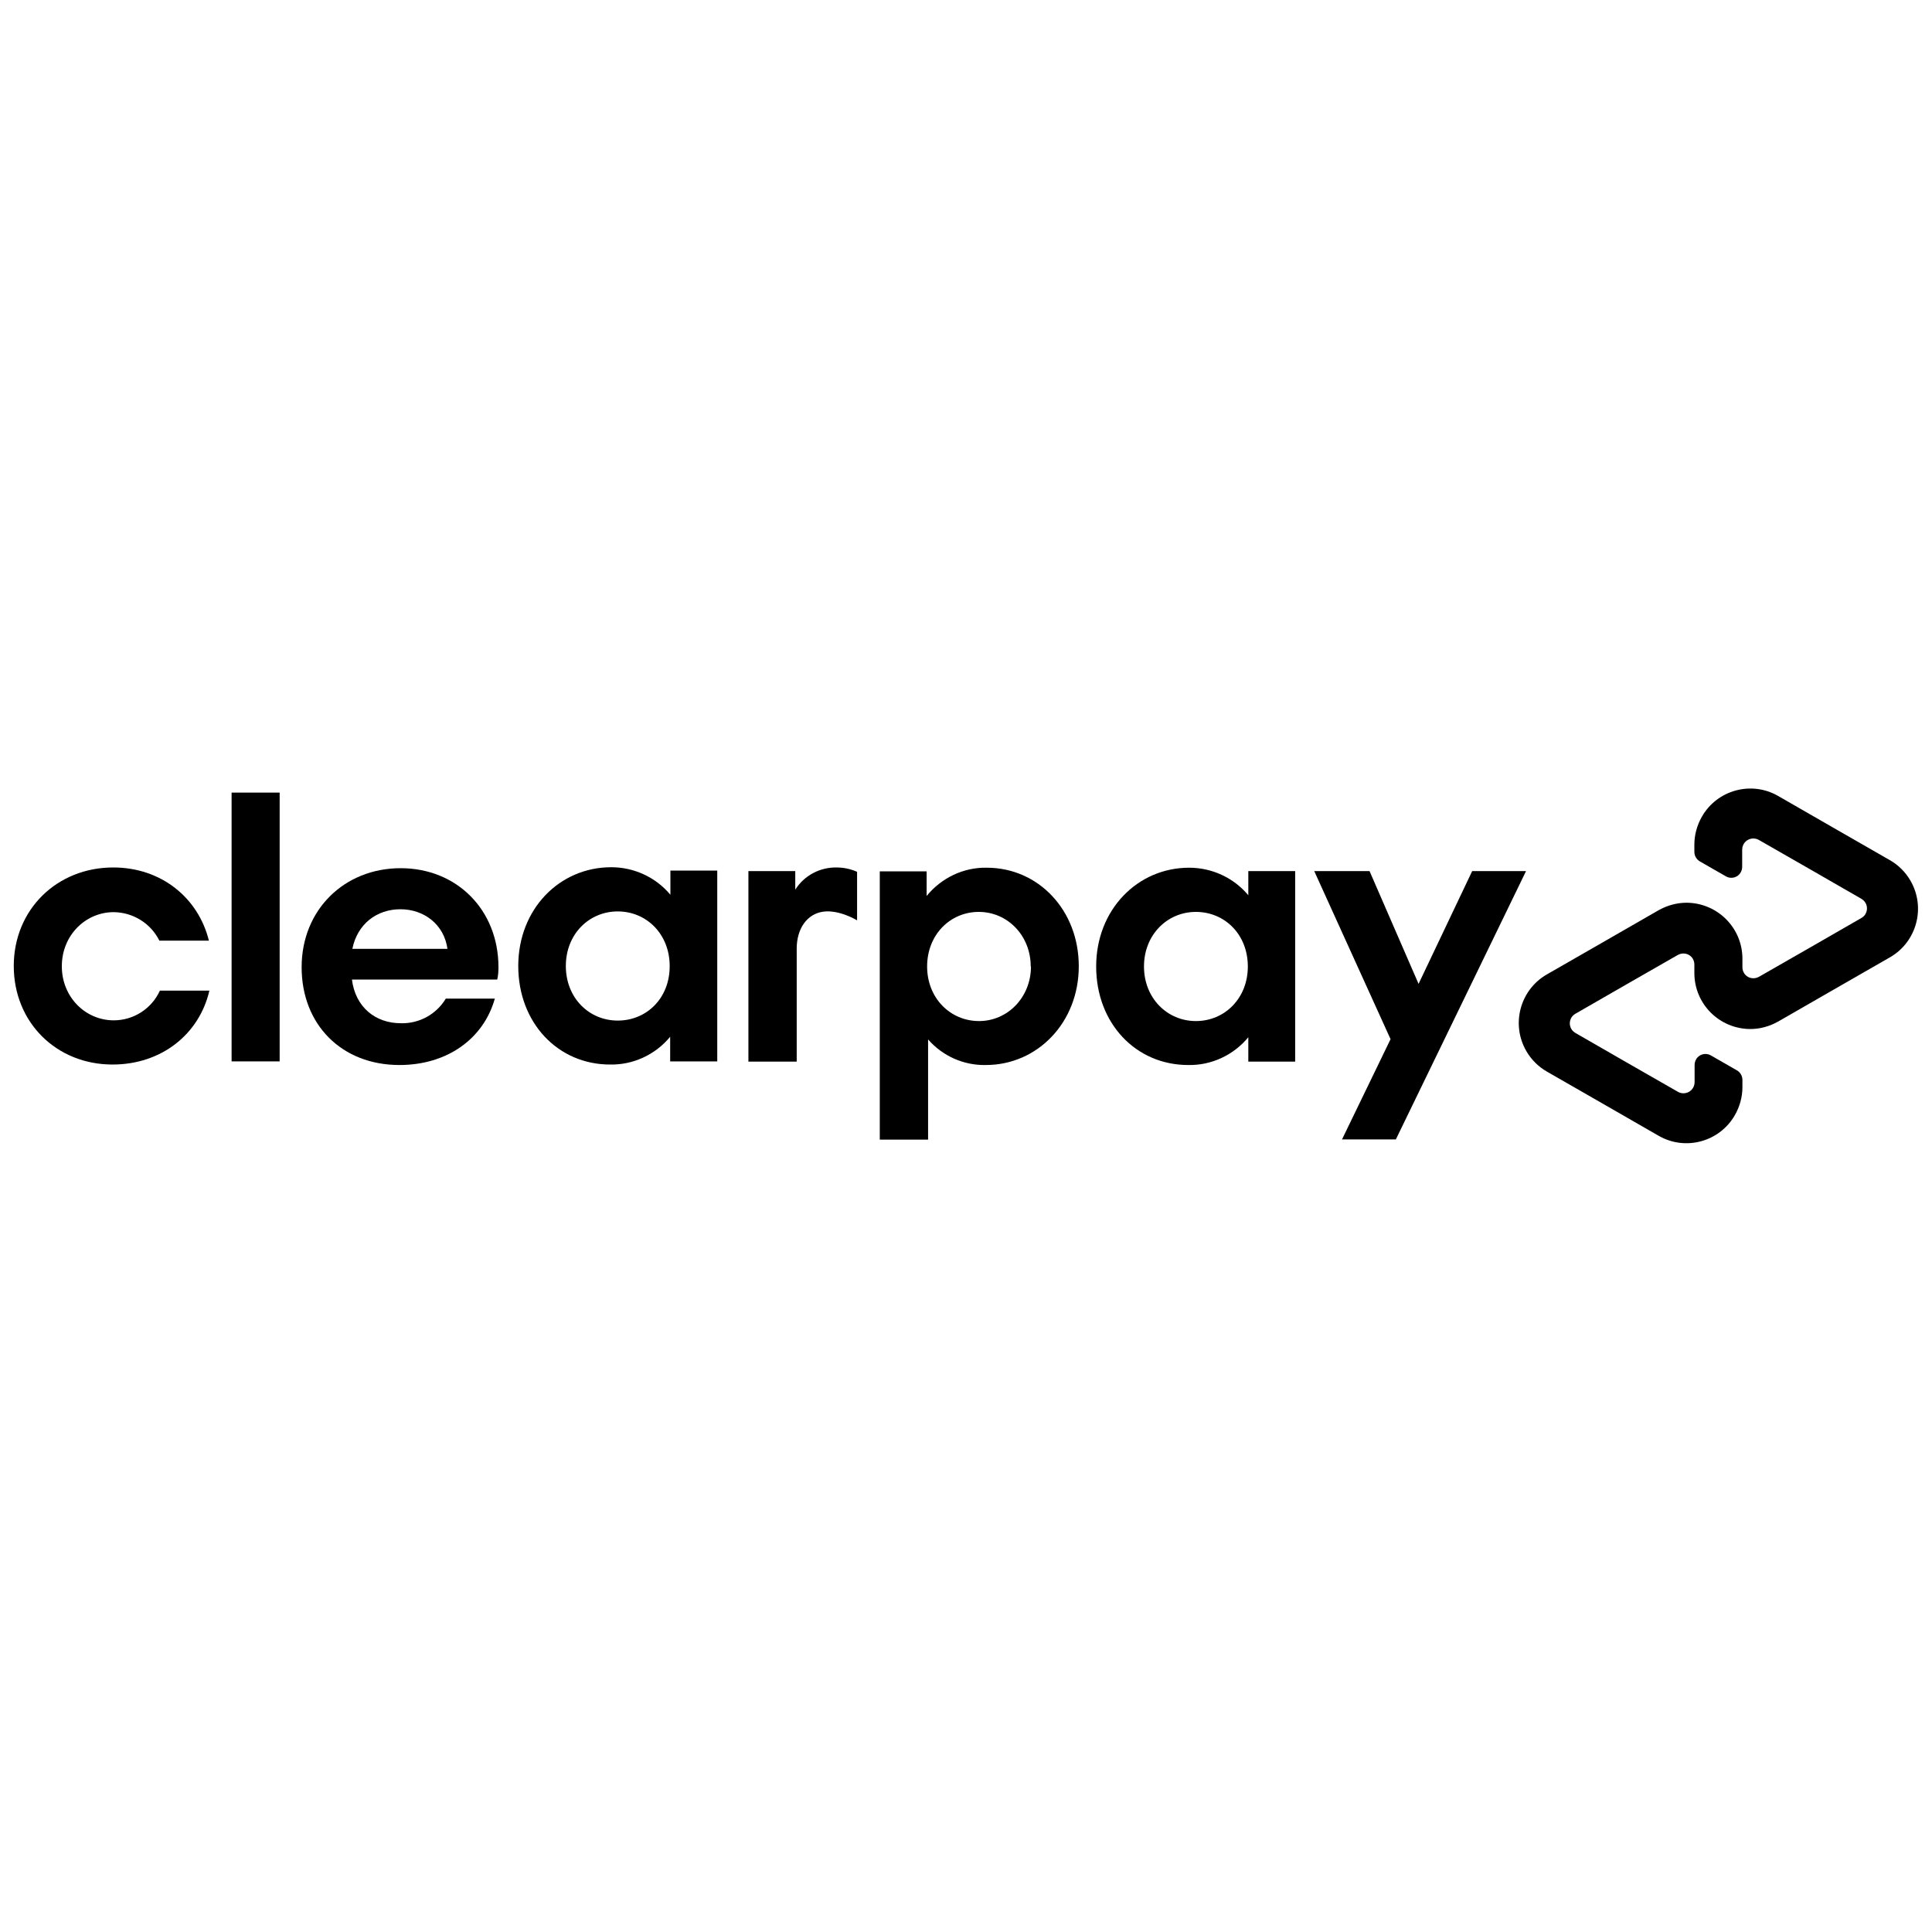 <?xml version="1.0" encoding="UTF-8"?>
<svg id="layer" xmlns="http://www.w3.org/2000/svg" width="80" height="80" viewBox="0 0 80 80">
  <path d="M63.19,36.07l-5.39,11.11h-2.23l2.01-4.15-3.16-6.96h2.29l2.03,4.67,2.22-4.67h2.22Z"/>
  <path d="M42.68,40.02c0-1.28-.96-2.26-2.15-2.26s-2.14.95-2.14,2.26.96,2.26,2.15,2.26,2.15-.99,2.15-2.26M36.43,47.19v-11.11h1.94v1.02c.61-.75,1.53-1.19,2.49-1.17,2.13,0,3.81,1.75,3.81,4.08s-1.71,4.09-3.85,4.09c-.91.02-1.79-.37-2.39-1.06v4.15h-2Z"/>
  <path d="M51.67,40.02c0-1.33-.96-2.26-2.15-2.26s-2.15.95-2.15,2.26.96,2.26,2.15,2.26,2.15-.94,2.15-2.26M51.69,43.97v-1.02c-.61.74-1.53,1.17-2.49,1.15-2.17,0-3.81-1.73-3.81-4.08s1.71-4.09,3.85-4.09c.94,0,1.84.41,2.45,1.14v-1h1.94v7.89h-1.94Z"/>
  <path d="M32.93,36.84c.37-.59,1.02-.93,1.71-.92.29,0,.58.06.85.18v2.01s-.73-.45-1.4-.36-1.1.7-1.1,1.53v4.68h-2v-7.89h1.94v.77h0Z"/>
  <path d="M78.26,35.62l-2.3-1.32-2.33-1.34c-1.11-.64-2.53-.25-3.16.86-.2.35-.31.75-.31,1.15v.3c0,.17.09.32.23.4l1.08.62c.21.12.49.05.61-.17.04-.07.06-.15.06-.23v-.71c0-.25.2-.46.46-.46.08,0,.16.02.23.06l2.13,1.22,2.12,1.22c.22.13.29.4.17.62-.04.07-.1.13-.17.17l-2.12,1.22-2.13,1.22c-.22.12-.5.05-.62-.17-.04-.07-.06-.15-.06-.23v-.35c0-1.28-1.03-2.31-2.31-2.32-.41,0-.8.11-1.16.31l-2.33,1.34-2.3,1.32c-1.11.64-1.49,2.06-.85,3.17.2.35.5.65.85.85l2.3,1.32,2.33,1.34c1.11.64,2.53.25,3.16-.86.2-.35.31-.75.31-1.15v-.3c0-.17-.09-.32-.23-.4l-1.08-.62c-.21-.12-.49-.05-.61.17-.04.07-.06.15-.06.23v.71c0,.25-.2.46-.46.46-.08,0-.16-.02-.23-.06l-2.13-1.22-2.12-1.22c-.22-.13-.29-.4-.17-.62.04-.07.1-.13.17-.17l2.12-1.22,2.13-1.22c.22-.12.5-.05.62.17.04.07.06.15.06.23v.35c0,1.28,1.03,2.31,2.31,2.32.41,0,.8-.11,1.16-.31l2.33-1.34,2.3-1.32c1.11-.64,1.49-2.06.85-3.17-.2-.35-.5-.65-.85-.85Z"/>
  <path d="M8.67,41.02c-.42,1.81-1.99,3.06-4.01,3.06-2.33,0-4.09-1.75-4.09-4.08s1.78-4.08,4.12-4.08c1.98,0,3.52,1.25,3.96,3.03h-2.05c-.36-.72-1.09-1.17-1.89-1.18-1.17,0-2.15.96-2.15,2.24s.98,2.24,2.15,2.24c.82,0,1.57-.48,1.91-1.23h2.05Z"/>
  <path d="M9.59,43.95v-11.13h1.99v11.13h-1.99Z"/>
  <path d="M14.57,40.54c.14,1.17.98,1.83,2.03,1.83.76.02,1.47-.37,1.86-1.02h2.03c-.47,1.67-1.98,2.75-3.95,2.75-2.39,0-4.05-1.67-4.05-4.05s1.77-4.1,4.1-4.1,4.05,1.73,4.05,4.1c0,.17-.01.34-.05.51h-6.03ZM18.53,39.3c-.14-1.03-.98-1.65-1.95-1.65s-1.78.6-1.99,1.64h3.94Z"/>
  <path d="M27.75,43.95v-1.02c-.61.74-1.53,1.17-2.49,1.15-2.16,0-3.8-1.73-3.8-4.08s1.7-4.09,3.85-4.09c.94,0,1.84.41,2.45,1.14v-1h1.94v7.9h-1.94ZM27.73,40c0-1.32-.96-2.26-2.15-2.26s-2.15.94-2.15,2.26.96,2.26,2.15,2.26,2.15-.92,2.15-2.25h0Z"/>
</svg>